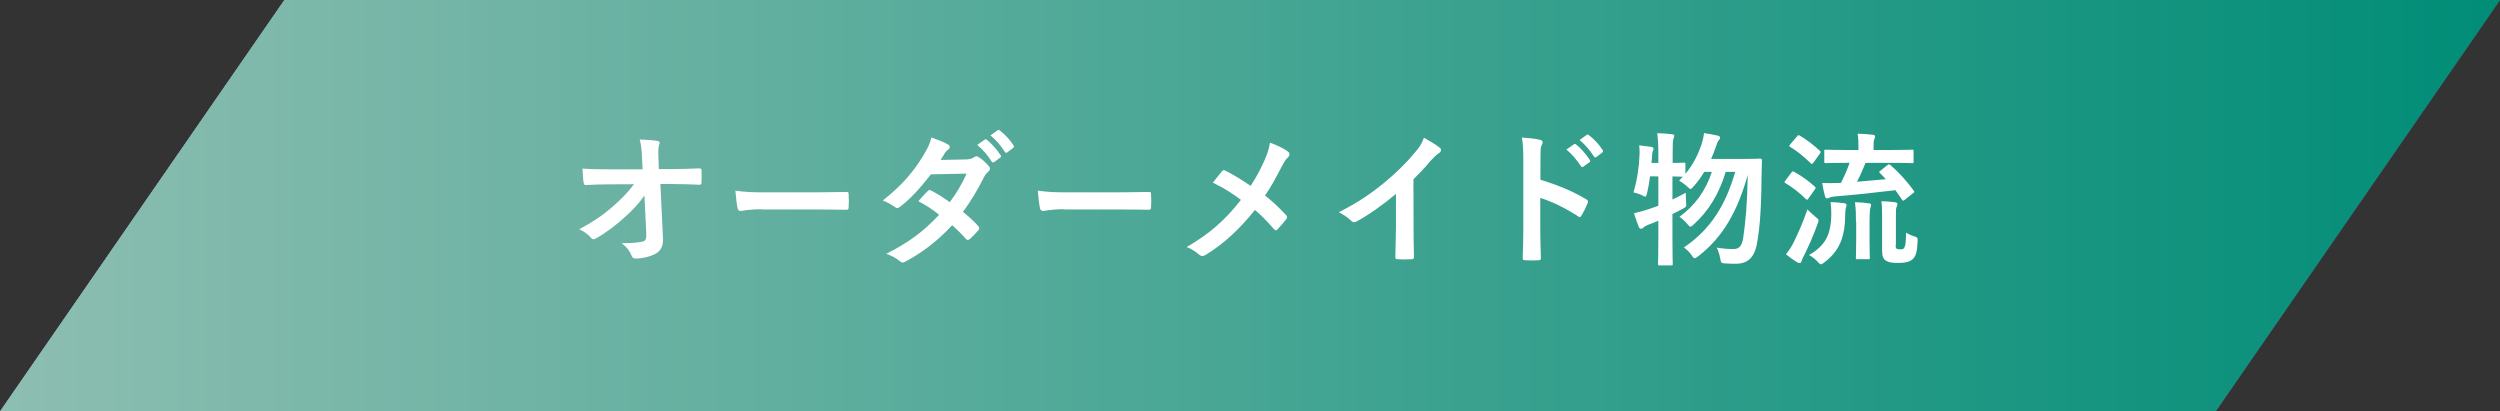 <?xml version="1.0" encoding="utf-8"?>
<!-- Generator: Adobe Illustrator 28.1.0, SVG Export Plug-In . SVG Version: 6.00 Build 0)  -->
<svg version="1.1" id="レイヤー_1" xmlns="http://www.w3.org/2000/svg" xmlns:xlink="http://www.w3.org/1999/xlink" x="0px"
	 y="0px" viewBox="0 0 243.04 40" style="enable-background:new 0 0 243.04 40;" xml:space="preserve">
<rect x="0" y="0" width="243.04" height="40" fill="#333333" stroke="none"/>
<style type="text/css">
	.st0{fill:url(#SVGID_1_);}
	.st1{fill:#FFFFFF;}
	.st2{fill:none;stroke:#FFFFFF;stroke-width:2;stroke-miterlimit:10;}
	.st3{fill:url(#SVGID_00000024706559584694801430000005268744620942266002_);}
	.st4{fill:url(#SVGID_00000168824295362980091780000017094423506857999004_);}
</style>
<g>
	<g>
		
			<linearGradient id="SVGID_1_" gradientUnits="userSpaceOnUse" x1="0" y1="19.89" x2="243.04" y2="19.89" gradientTransform="matrix(1 0 0 -1 0 39.89)">
			<stop  offset="0" style="stop-color:#EF856D"/>
			<stop  offset="1" style="stop-color:#D9341D"/>
		</linearGradient>
		<polygon class="st0" points="0,40 215.39,40 243.04,0 27.65,0 		"/>
		<g>
			<path class="st1" d="M60.08,16.04v1.4h0.2c1.16,0,1.54-0.03,1.62-0.03c0.13,0,0.15,0.01,0.15,0.15c1.25-0.55,1.81-1.27,1.9-2.68
				c-1.06,0-1.44,0.03-1.53,0.03c-0.14,0-0.15-0.01-0.15-0.15v-0.95c0-0.14,0.01-0.15,0.15-0.15c0.08,0,0.48,0.03,1.64,0.03h2.38
				c1.16,0,1.55-0.03,1.64-0.03c0.15,0,0.18,0.03,0.18,0.17c-0.03,0.27-0.04,0.53-0.04,0.78c-0.03,1.56-0.14,2.59-0.38,3.05
				c-0.17,0.35-0.45,0.6-0.87,0.71c-0.29,0.07-0.69,0.08-1.19,0.08c-0.45,0-0.45,0-0.52-0.46c-0.06-0.31-0.15-0.73-0.27-0.92
				c0.42,0.08,0.77,0.1,1.05,0.1c0.31,0,0.49-0.07,0.57-0.27c0.14-0.34,0.21-1.11,0.22-2.02h-1.51c-0.11,1.75-0.73,2.83-2.17,3.68
				c-0.15,0.07-0.25,0.11-0.32,0.11c-0.1,0-0.15-0.08-0.29-0.31c-0.15-0.24-0.32-0.43-0.5-0.6v0.83c0,0.14-0.01,0.15-0.15,0.15
				c-0.08,0-0.46-0.03-1.62-0.03h-0.1v1.48h0.6c0.63,0,0.88-0.03,0.95-0.03c0.14,0,0.15,0.01,0.15,0.15v1.04
				c0,0.13-0.01,0.14-0.15,0.14c-0.07,0-0.32-0.03-0.95-0.03h-0.6v2.07c0.84,0.36,1.86,0.52,3.52,0.52c1.81,0,3.46-0.1,5.31-0.32
				c-0.18,0.34-0.31,0.7-0.39,1.09c-0.08,0.45-0.08,0.45-0.53,0.48c-1.43,0.11-2.79,0.15-4.34,0.15c-1.96,0-3.18-0.24-4.17-0.81
				c-0.77-0.43-1.37-0.95-1.83-1.65c-0.15,0.78-0.39,1.55-0.71,2.27c-0.07,0.18-0.13,0.28-0.21,0.28c-0.07,0-0.14-0.07-0.27-0.2
				c-0.24-0.31-0.55-0.56-0.81-0.67c0.71-1.27,1.04-2.86,1.06-4.55c0-0.22,0-0.5-0.03-0.81c0.41,0.06,0.85,0.14,1.18,0.22
				c0.17,0.04,0.22,0.07,0.22,0.17c0,0.06-0.01,0.11-0.06,0.2c-0.04,0.07-0.08,0.32-0.1,0.56c-0.01,0.34-0.03,0.69-0.07,1.04
				c0.25,0.46,0.55,0.84,0.92,1.18v-3.96h-1.04c-1.15,0-1.54,0.03-1.64,0.03c-0.13,0-0.14-0.01-0.14-0.15v-1.02
				c0-0.15,0.01-0.17,0.14-0.17c0.1,0,0.49,0.03,1.64,0.03h0.88v-1.4h-0.52c-1.08,0-1.44,0.03-1.53,0.03
				c-0.14,0-0.15-0.01-0.15-0.15V14.9c0-0.15,0.01-0.17,0.15-0.17c0.08,0,0.45,0.03,1.53,0.03h0.52v-0.11c0-0.78-0.01-1.15-0.1-1.71
				c0.52,0.01,0.94,0.04,1.4,0.1c0.14,0.01,0.22,0.06,0.22,0.14s-0.03,0.14-0.07,0.25c-0.06,0.14-0.08,0.41-0.08,1.19v0.14h0.14
				c1.08,0,1.43-0.03,1.5-0.03c0.15,0,0.17,0.01,0.17,0.17v1.01c0,0.14-0.01,0.15-0.17,0.15c-0.07,0-0.42-0.03-1.5-0.03h-0.13V16.04
				z M66.26,19.01c1.08,0,1.44-0.03,1.54-0.03c0.14,0,0.15,0.01,0.15,0.15c0,0.08-0.03,0.42-0.03,1.21V22
				c0,0.78,0.03,1.12,0.03,1.21c0,0.14-0.01,0.15-0.15,0.15c-0.1,0-0.46-0.03-1.54-0.03h-2c-1.09,0-1.44,0.03-1.53,0.03
				c-0.14,0-0.15-0.01-0.15-0.15c0-0.1,0.03-0.42,0.03-1.21v-1.67c0-0.78-0.03-1.11-0.03-1.21c0-0.14,0.01-0.15,0.15-0.15
				c0.08,0,0.43,0.03,1.53,0.03h2V19.01z M66.62,20.2h-2.73v1.93h2.73V20.2z"/>
			<path class="st1" d="M71.1,21.79c0.03-0.31,0.06-0.53,0.04-0.87c0.45,0.06,0.81,0.11,1.06,0.17c0.17,0.04,0.24,0.11,0.24,0.17
				c0,0.08-0.01,0.13-0.07,0.21c-0.04,0.07-0.07,0.28-0.1,0.52c-0.08,0.78-0.24,1.76-0.49,2.56c-0.07,0.21-0.11,0.31-0.2,0.31
				c-0.07,0-0.17-0.04-0.31-0.14c-0.18-0.13-0.59-0.32-0.77-0.38C70.82,23.6,71.03,22.75,71.1,21.79z M81.06,16.23
				c0.15-0.07,0.18-0.07,0.28,0.04c0.73,0.76,1.36,1.64,1.9,2.55c0.06,0.13,0.04,0.18-0.11,0.27l-0.83,0.43
				c-0.08,0.04-0.14,0.07-0.18,0.07c-0.03,0-0.06-0.03-0.1-0.1c-0.13-0.25-0.25-0.49-0.39-0.73c-1.6,0.21-2.96,0.35-4.41,0.49
				c-0.31,0.03-0.55,0.08-0.63,0.13c-0.07,0.04-0.13,0.08-0.21,0.08c-0.07,0-0.11-0.06-0.15-0.18c-0.11-0.35-0.22-0.87-0.28-1.3
				c0.31,0.01,0.59,0.03,0.87,0.01c0.43-0.77,0.77-1.48,0.99-2.13h-0.04c-1.3,0-1.74,0.03-1.82,0.03c-0.14,0-0.15-0.01-0.15-0.14
				v-0.5c-0.04,0.03-0.06,0.04-0.1,0.06c-0.14,0.08-0.25,0.24-0.46,0.56c-0.71,1.13-1.48,2.2-2.14,3.04l1.47-0.08
				c-0.1-0.28-0.22-0.55-0.34-0.81c-0.06-0.13-0.03-0.17,0.14-0.24l0.62-0.25c0.15-0.06,0.18-0.04,0.25,0.1
				c0.41,0.85,0.67,1.61,0.91,2.48c0.04,0.14,0,0.21-0.17,0.27l-0.71,0.22c-0.2,0.06-0.22,0.06-0.25-0.11
				c-0.04-0.21-0.08-0.42-0.14-0.62l-0.74,0.08v3.85c0,1.29,0.03,1.77,0.03,1.83c0,0.14-0.01,0.15-0.15,0.15h-1.06
				c-0.14,0-0.15-0.01-0.15-0.15c0-0.08,0.03-0.55,0.03-1.83v-3.73l-1.15,0.08c-0.24,0.01-0.45,0.07-0.53,0.11s-0.13,0.06-0.21,0.06
				c-0.1,0-0.14-0.08-0.17-0.22c-0.07-0.36-0.13-0.74-0.17-1.19c0.38,0.04,0.67,0.06,1.01,0.06c0.29-0.38,0.59-0.77,0.88-1.18
				c-0.55-0.67-1.18-1.34-1.83-1.96c-0.06-0.06-0.08-0.08-0.08-0.13s0.04-0.1,0.1-0.18l0.48-0.69c0.06-0.08,0.1-0.13,0.14-0.13
				s0.07,0.03,0.13,0.08c0.11,0.11,0.21,0.22,0.32,0.32c0.28-0.45,0.5-0.87,0.76-1.39c0.18-0.38,0.27-0.6,0.34-0.87
				c0.38,0.15,0.87,0.35,1.2,0.55c0.13,0.08,0.18,0.14,0.18,0.22c0,0.07-0.06,0.13-0.13,0.18c-0.11,0.08-0.17,0.15-0.27,0.32
				c-0.43,0.76-0.8,1.29-1.23,1.86c0.22,0.24,0.43,0.46,0.63,0.7c0.31-0.48,0.6-0.97,0.88-1.46c0.17-0.31,0.31-0.64,0.42-0.95
				c0.42,0.18,0.85,0.41,1.18,0.6l0.11,0.08v-0.21c0-0.14,0.01-0.15,0.15-0.15c0.08,0,0.52,0.03,1.82,0.03h0.83V14.3
				c0-0.49-0.01-0.84-0.1-1.34c0.52,0.01,0.98,0.04,1.48,0.1c0.14,0.01,0.22,0.07,0.22,0.14c0,0.13-0.04,0.2-0.08,0.29
				c-0.08,0.17-0.07,0.34-0.07,0.81v0.34h1.27c1.3,0,1.75-0.03,1.83-0.03c0.13,0,0.14,0.01,0.14,0.15v0.99
				c0,0.13-0.01,0.14-0.14,0.14c-0.08,0-0.53-0.03-1.83-0.03h-2.02c-0.28,0.7-0.64,1.44-0.99,2.05c0.95-0.07,1.75-0.14,2.61-0.25
				c-0.21-0.29-0.43-0.56-0.66-0.83c-0.1-0.13-0.08-0.18,0.07-0.25L81.06,16.23z M75.3,20.87c0.17-0.04,0.18-0.04,0.24,0.1
				c0.24,0.57,0.48,1.4,0.59,2.02c0.03,0.14,0.03,0.2-0.17,0.27l-0.71,0.24c-0.21,0.07-0.22,0.04-0.25-0.11
				c-0.08-0.7-0.29-1.58-0.48-2.1c-0.04-0.14-0.03-0.18,0.14-0.22L75.3,20.87z M77.21,20.9c0-0.36,0-0.73-0.06-1.16
				c0.43,0.01,0.87,0.04,1.27,0.08c0.2,0.01,0.31,0.08,0.31,0.18c0,0.08-0.04,0.17-0.07,0.27c-0.04,0.13-0.07,0.42-0.07,0.76
				c-0.01,2.33-0.69,3.5-2.47,4.54c-0.17,0.08-0.27,0.14-0.35,0.14c-0.11,0-0.2-0.07-0.34-0.25c-0.25-0.31-0.49-0.5-0.77-0.69
				C76.72,23.81,77.21,23.1,77.21,20.9z M81.06,23.88c0,0.18,0.04,0.28,0.11,0.31c0.08,0.06,0.24,0.08,0.43,0.08
				c0.24,0,0.41-0.08,0.48-0.2c0.1-0.14,0.15-0.52,0.18-1.47c0.17,0.13,0.56,0.28,0.87,0.36c0.32,0.08,0.35,0.13,0.34,0.49
				c-0.06,1.04-0.22,1.44-0.48,1.71c-0.25,0.27-0.71,0.39-1.68,0.39c-0.64,0-0.97-0.06-1.25-0.21c-0.24-0.14-0.39-0.42-0.39-0.94
				v-3.35c0-0.64-0.01-1.04-0.08-1.43c0.43,0.03,0.91,0.06,1.34,0.1c0.17,0.01,0.28,0.07,0.28,0.17c0,0.11-0.04,0.15-0.08,0.28
				c-0.06,0.15-0.07,0.28-0.07,1.08C81.06,21.25,81.06,23.88,81.06,23.88z"/>
			<path class="st1" d="M88.92,17.55c-0.81,0.63-1.68,1.18-2.59,1.65c-0.17,0.08-0.25,0.14-0.32,0.14c-0.1,0-0.15-0.1-0.27-0.35
				c-0.18-0.38-0.41-0.69-0.66-0.94c2.58-1.16,4.24-2.62,5.39-4.29c0.25-0.36,0.41-0.63,0.55-0.99c0.55,0.08,1.06,0.17,1.47,0.27
				c0.17,0.06,0.25,0.1,0.25,0.22c0,0.07-0.03,0.14-0.14,0.21c-0.04,0.03-0.08,0.06-0.11,0.1c1.67,2.13,3.61,3.43,5.98,4.27
				c-0.24,0.29-0.45,0.67-0.59,1.06c-0.08,0.27-0.14,0.36-0.25,0.36c-0.07,0-0.18-0.04-0.34-0.13c-0.99-0.45-1.9-0.97-2.73-1.57
				v0.98c0,0.14-0.01,0.15-0.15,0.15c-0.08,0-0.46-0.03-1.58-0.03h-2.17c-1.12,0-1.48,0.03-1.58,0.03c-0.14,0-0.15-0.01-0.15-0.15
				v-0.99H88.92z M87.59,25.72c-0.14,0-0.15-0.01-0.15-0.15c0-0.08,0.03-0.46,0.03-2.49v-1.2c0-1.21-0.03-1.61-0.03-1.7
				c0-0.14,0.01-0.15,0.15-0.15c0.08,0,0.57,0.03,1.92,0.03h4.48c1.34,0,1.83-0.03,1.92-0.03c0.15,0,0.17,0.01,0.17,0.15
				c0,0.08-0.03,0.49-0.03,1.48v1.37c0,2.02,0.03,2.4,0.03,2.47c0,0.14-0.01,0.15-0.17,0.15h-1.19c-0.14,0-0.15-0.01-0.15-0.15
				v-0.46h-5.62v0.53c0,0.14-0.01,0.15-0.17,0.15H87.59z M88.95,23.75h5.62v-2.44h-5.62V23.75z M92.83,17.38
				c0.83,0,1.25-0.01,1.44-0.01c-1.01-0.77-1.86-1.67-2.58-2.66c-0.73,1.01-1.6,1.88-2.55,2.65c0.17,0.01,0.56,0.03,1.51,0.03h2.18
				V17.38z"/>
			<path class="st1" d="M109.52,15.8c0.81,0,0.98-0.04,1.16-0.13c0.07-0.04,0.14-0.07,0.2-0.07c0.08,0,0.17,0.04,0.24,0.11
				c0.38,0.34,0.7,0.69,1.01,1.12c0.07,0.11,0.11,0.21,0.11,0.31c0,0.11-0.06,0.21-0.18,0.29c-0.29,0.21-0.49,0.34-0.67,0.53
				c-1.2,1.33-2.51,2.63-3.77,3.75c0.45,0.45,0.83,0.88,1.23,1.4c0.07,0.08,0.1,0.14,0.1,0.21s-0.04,0.14-0.13,0.22
				c-0.28,0.28-0.59,0.57-0.91,0.83c-0.07,0.04-0.13,0.07-0.18,0.07c-0.06,0-0.11-0.04-0.17-0.13c-1.36-1.75-2.77-3.12-4.5-4.36
				c0.28-0.27,0.76-0.71,1.01-0.94c0.06-0.04,0.11-0.07,0.15-0.07c0.06,0,0.11,0.04,0.2,0.1c0.73,0.53,1.4,1.02,1.99,1.57
				c1.18-1.02,2.2-2.1,3.24-3.31l-5.9,0.03c-0.81,0-1.85,0.03-2.6,0.1c-0.18,0-0.22-0.08-0.25-0.25c-0.08-0.49-0.14-0.98-0.17-1.5
				c0.95,0.1,2.09,0.1,3.05,0.1h5.74V15.8z"/>
			<path class="st1" d="M121.94,22.8c0,1.25,0.04,2.17,0.04,2.52c0,0.13-0.1,0.18-0.27,0.18c-0.38,0.03-0.83,0.03-1.2,0
				c-0.17,0-0.27-0.06-0.27-0.2c0-0.39,0.07-1.33,0.07-2.49V21c-1.25,0.91-2.3,1.57-3.85,2.34c-0.08,0.04-0.17,0.07-0.24,0.07
				c-0.08,0-0.18-0.04-0.28-0.15c-0.34-0.35-0.63-0.64-1.12-0.85c1.93-0.88,3.24-1.62,4.51-2.52c1.16-0.83,1.99-1.53,2.72-2.27
				l-3.24,0.07c-0.76,0.03-1.27,0.06-1.85,0.1c-0.15,0-0.21-0.08-0.24-0.27c-0.07-0.32-0.11-0.84-0.15-1.37
				c0.6,0.07,1.19,0.13,1.95,0.11l4.06-0.04c0.52,0,0.78-0.06,0.99-0.15c0.08-0.04,0.15-0.06,0.21-0.06c0.08,0,0.15,0.03,0.24,0.11
				c0.22,0.18,0.55,0.62,0.7,0.83c0.06,0.08,0.08,0.17,0.08,0.24c0,0.11-0.07,0.2-0.21,0.25c-0.15,0.07-0.29,0.17-0.45,0.32
				c-0.71,0.73-1.46,1.43-2.21,2.07L121.94,22.8L121.94,22.8z M119.67,13.23c0.08-0.13,0.15-0.17,0.29-0.13
				c1.01,0.29,2.3,0.87,2.97,1.22c0.1,0.06,0.15,0.1,0.15,0.15c0,0.04-0.01,0.08-0.06,0.14c-0.15,0.31-0.34,0.66-0.57,1.04
				c-0.06,0.1-0.11,0.14-0.18,0.14c-0.04,0-0.1-0.01-0.15-0.06c-0.7-0.43-1.92-1.02-3.12-1.39
				C119.28,13.91,119.53,13.44,119.67,13.23z M123.45,19.57c0.1-0.13,0.14-0.11,0.28-0.06c0.97,0.39,2.07,0.99,3.05,1.71
				c0.08,0.06,0.13,0.1,0.13,0.17c0,0.04-0.01,0.1-0.06,0.17c-0.22,0.36-0.41,0.67-0.69,1.01c-0.06,0.07-0.11,0.11-0.17,0.11
				s-0.11-0.04-0.2-0.1c-0.88-0.71-1.78-1.26-3.15-1.93C122.96,20.2,123.27,19.78,123.45,19.57z"/>
			<path class="st1" d="M130.95,17.52c0.07-0.1,0.14-0.17,0.27-0.14c1.05,0.35,1.89,0.8,2.69,1.37c0.1,0.07,0.15,0.13,0.15,0.21
				c0,0.04-0.03,0.1-0.06,0.15c-0.15,0.38-0.39,0.74-0.62,1.06c-0.07,0.08-0.13,0.14-0.18,0.14s-0.1-0.03-0.17-0.08
				c-0.9-0.66-1.81-1.12-2.83-1.53C130.56,18.15,130.78,17.74,130.95,17.52z M133.22,22.72c1.33-0.7,2.48-1.36,3.84-2.42
				c1.12-0.85,2.62-2.2,4.03-3.91c0.08,0.62,0.2,0.97,0.41,1.57c0.04,0.1,0.07,0.18,0.07,0.27c0,0.11-0.04,0.21-0.15,0.32
				c-1.3,1.4-2.19,2.17-3.56,3.24c-1.22,0.92-2.52,1.72-4.19,2.63c-0.34,0.18-0.67,0.34-0.81,0.48c-0.08,0.08-0.15,0.11-0.22,0.11
				c-0.1,0-0.2-0.06-0.28-0.17c-0.29-0.29-0.67-0.84-1.04-1.43C131.9,23.29,132.39,23.14,133.22,22.72z M132.64,14.3
				c0.1-0.17,0.18-0.2,0.35-0.11c0.9,0.36,1.86,0.88,2.63,1.55c0.08,0.06,0.11,0.13,0.11,0.18s-0.01,0.11-0.06,0.18
				c-0.2,0.35-0.48,0.8-0.71,1.05c-0.04,0.07-0.1,0.08-0.14,0.08c-0.07,0-0.14-0.04-0.21-0.1c-0.73-0.6-1.82-1.32-2.72-1.72
				C132.14,15.06,132.41,14.66,132.64,14.3z M139.06,13.87c0.07-0.06,0.13-0.04,0.21,0.03c0.43,0.34,0.94,0.9,1.33,1.5
				c0.06,0.08,0.06,0.15-0.04,0.22l-0.59,0.43c-0.1,0.07-0.17,0.06-0.24-0.04c-0.42-0.64-0.87-1.18-1.42-1.62L139.06,13.87z
				 M140.31,12.95c0.08-0.06,0.13-0.04,0.21,0.03c0.52,0.39,1.02,0.95,1.33,1.44c0.06,0.08,0.07,0.17-0.04,0.25l-0.56,0.43
				c-0.11,0.08-0.18,0.04-0.24-0.04c-0.38-0.6-0.83-1.13-1.4-1.61L140.31,12.95z"/>
			<path class="st1" d="M152.33,15.59c0.31-0.73,0.42-1.06,0.53-1.72c0.7,0.25,1.43,0.6,1.76,0.88c0.1,0.07,0.14,0.15,0.14,0.24
				c0,0.11-0.06,0.22-0.15,0.31c-0.2,0.17-0.31,0.35-0.63,0.94c-0.53,1.02-1.05,1.98-1.6,2.77c0.78,0.62,1.16,0.97,2.06,1.91
				c0.06,0.07,0.08,0.13,0.08,0.2c0,0.06-0.03,0.11-0.07,0.18c-0.28,0.36-0.56,0.67-0.85,0.99c-0.06,0.07-0.11,0.1-0.17,0.1
				c-0.07,0-0.13-0.04-0.2-0.13c-0.66-0.78-1.22-1.33-1.83-1.85c-1.6,2-3.17,3.38-4.79,4.37c-0.11,0.07-0.22,0.11-0.32,0.11
				s-0.18-0.03-0.27-0.1c-0.41-0.34-0.85-0.64-1.26-0.77c2.19-1.27,3.71-2.58,5.28-4.59c-0.88-0.66-1.58-1.11-2.73-1.67
				c0.41-0.52,0.74-0.95,0.92-1.15c0.04-0.04,0.08-0.07,0.14-0.07s0.11,0.03,0.17,0.06c0.73,0.36,1.61,0.9,2.44,1.47
				C151.59,17.14,151.91,16.51,152.33,15.59z"/>
			<path class="st1" d="M161.08,14.85c0.06-0.07,0.13-0.11,0.2-0.11c0.06,0,0.11,0.03,0.18,0.07c0.71,0.38,1.88,1.23,2.68,1.99
				c0.08,0.08,0.13,0.14,0.13,0.2c0,0.06-0.03,0.11-0.08,0.18c-0.21,0.28-0.67,0.84-0.87,1.05c-0.07,0.07-0.11,0.11-0.17,0.11
				s-0.11-0.04-0.18-0.11c-0.84-0.87-1.85-1.67-2.86-2.28C160.41,15.56,160.81,15.13,161.08,14.85z M162.3,22.23
				c1.71-0.88,2.62-1.47,4.03-2.6c1.71-1.39,2.65-2.28,3.84-3.81c0.08,0.7,0.21,1.18,0.39,1.64c0.04,0.1,0.07,0.18,0.07,0.27
				c0,0.13-0.07,0.24-0.22,0.42c-0.74,0.87-1.95,1.99-3.22,2.97c-1.16,0.91-2.34,1.7-4.23,2.75c-0.63,0.38-0.81,0.52-0.94,0.64
				c-0.08,0.08-0.17,0.14-0.25,0.14c-0.07,0-0.15-0.06-0.24-0.15c-0.35-0.39-0.78-0.97-1.12-1.55
				C161.12,22.73,161.55,22.61,162.3,22.23z"/>
			<path class="st1" d="M179.46,17.47c1.71,0.53,3.07,1.08,4.45,1.9c0.15,0.08,0.22,0.18,0.15,0.36c-0.18,0.46-0.41,0.9-0.6,1.22
				c-0.06,0.1-0.11,0.15-0.18,0.15c-0.04,0-0.1-0.01-0.15-0.07c-1.29-0.83-2.55-1.44-3.68-1.79v3.1c0,0.91,0.03,1.74,0.06,2.75
				c0.01,0.17-0.06,0.21-0.25,0.21c-0.41,0.03-0.84,0.03-1.25,0c-0.2,0-0.27-0.04-0.27-0.21c0.04-1.04,0.06-1.86,0.06-2.76v-6.89
				c0-1.05-0.04-1.51-0.14-2.07c0.64,0.04,1.34,0.11,1.75,0.22c0.2,0.04,0.27,0.13,0.27,0.24c0,0.08-0.04,0.2-0.11,0.32
				c-0.1,0.18-0.1,0.53-0.1,1.32L179.46,17.47L179.46,17.47z"/>
		</g>
	</g>
	<polyline class="st2" points="213.75,17.18 208.75,22.18 203.75,17.18 	"/>
</g>
<g>
	<g>
		
			<linearGradient id="SVGID_00000011723620877810609210000005335757868053172102_" gradientUnits="userSpaceOnUse" x1="0" y1="19.89" x2="243.04" y2="19.89" gradientTransform="matrix(1 0 0 -1 0 39.89)">
			<stop  offset="0" style="stop-color:#4CACE2"/>
			<stop  offset="1" style="stop-color:#005FA8"/>
		</linearGradient>
		<polygon style="fill:url(#SVGID_00000011723620877810609210000005335757868053172102_);" points="0,40 215.39,40 243.04,0 
			27.65,0 		"/>
		<g>
			<g>
				<path class="st1" d="M66.48,22.86c0.31,0.57,0.64,0.85,1.23,1.09c0.5,0.18,1.62,0.28,2.84,0.28c1.82,0,3.73-0.07,5.81-0.25
					c-0.2,0.27-0.32,0.57-0.36,0.9c-0.08,0.45-0.08,0.46-0.53,0.49c-1.75,0.08-3.29,0.13-4.75,0.13c-1.6,0-2.76-0.14-3.43-0.42
					c-0.64-0.27-1.04-0.62-1.44-1.22c-0.41,0.39-0.85,0.76-1.36,1.16c-0.15,0.11-0.27,0.22-0.32,0.29c-0.07,0.08-0.14,0.14-0.2,0.14
					c-0.1,0-0.15-0.1-0.21-0.2c-0.2-0.38-0.35-0.74-0.55-1.25c0.35-0.17,0.55-0.27,0.84-0.45c0.39-0.24,0.73-0.53,1.06-0.85v-3.15
					h-0.6c-0.73,0-0.92,0.03-0.99,0.03c-0.15,0-0.17-0.01-0.17-0.17v-1.06c0-0.14,0.01-0.15,0.17-0.15c0.07,0,0.27,0.03,0.99,0.03
					h0.81c0.73,0,0.95-0.03,1.02-0.03c0.14,0,0.15,0.01,0.15,0.15c0,0.08-0.03,0.49-0.03,1.37v3.14H66.48z M64.51,13.42
					c0.08-0.07,0.14-0.1,0.18-0.1s0.07,0.03,0.13,0.08c0.64,0.6,1.25,1.29,1.77,2.07c0.07,0.11,0.07,0.15-0.08,0.28l-0.78,0.63
					c-0.08,0.07-0.13,0.1-0.17,0.1s-0.07-0.04-0.13-0.11c-0.5-0.84-1.11-1.58-1.72-2.19c-0.1-0.1-0.08-0.13,0.07-0.24L64.51,13.42z
					 M69.06,22.82c-1.36,0-1.84,0.03-1.92,0.03c-0.14,0-0.15-0.01-0.15-0.15v-0.8c0-0.14,0.01-0.15,0.15-0.15
					c0.08,0,0.56,0.03,1.92,0.03h1.55v-0.62h-0.95c-1.27,0-1.72,0.03-1.82,0.03c-0.13,0-0.14-0.01-0.14-0.15
					c0-0.08,0.01-0.41,0.01-1.16v-1.41c0-0.77-0.01-1.08-0.01-1.16c0-0.14,0.01-0.15,0.14-0.15c0.1,0,0.55,0.03,1.82,0.03h0.95
					v-0.63H69.5c-0.84,0-1.26,0.03-1.34,0.03c-0.14,0-0.15-0.01-0.15-0.15v-0.38H67c-0.14,0-0.15-0.01-0.15-0.14
					c0-0.08,0.03-0.25,0.03-1.29v-0.35c0-0.36-0.03-0.56-0.03-0.64c0-0.15,0.01-0.17,0.15-0.17c0.1,0,0.59,0.03,1.95,0.03h4.72
					c1.37,0,1.86-0.03,1.95-0.03c0.14,0,0.15,0.01,0.15,0.17c0,0.08-0.03,0.28-0.03,0.56v0.43c0,1.04,0.03,1.2,0.03,1.29
					c0,0.13-0.01,0.14-0.15,0.14h-1.05v0.38c0,0.14-0.01,0.15-0.15,0.15c-0.08,0-0.5-0.03-1.34-0.03h-1.19v0.63h1.02
					c1.27,0,1.72-0.03,1.81-0.03c0.14,0,0.15,0.01,0.15,0.15c0,0.07-0.03,0.39-0.03,1.16v1.41c0,0.76,0.03,1.08,0.03,1.16
					c0,0.14-0.01,0.15-0.15,0.15c-0.08,0-0.53-0.03-1.81-0.03h-1.02v0.62h1.74c1.37,0,1.85-0.03,1.93-0.03
					c0.14,0,0.15,0.01,0.15,0.15v0.8c0,0.14-0.01,0.15-0.15,0.15c-0.08,0-0.56-0.03-1.93-0.03h-1.74c0,0.62,0.03,0.9,0.03,0.98
					c0,0.13-0.03,0.15-0.15,0.15h-1.01c-0.13,0-0.15-0.03-0.15-0.15c0-0.08,0.01-0.36,0.03-0.98H69.06z M68.16,14.57v0.97
					c0.08,0,0.5,0.03,1.34,0.03h1.09c-0.01-0.25-0.04-0.5-0.08-0.73c0.52,0.01,0.8,0.03,1.3,0.08c0.13,0.01,0.21,0.04,0.21,0.13
					c0,0.07-0.03,0.14-0.07,0.24c-0.04,0.07-0.07,0.14-0.08,0.28h1.19c0.84,0,1.26-0.03,1.34-0.03v-0.97H68.16z M70.61,18.73v-0.7
					h-1.67v0.7H70.61z M70.61,20.27v-0.71h-1.67v0.71H70.61z M71.87,18.03v0.7h1.71v-0.7H71.87z M73.58,19.55h-1.71v0.71h1.71V19.55
					z"/>
				<path class="st1" d="M81.24,14.41c0.15,0.08,0.21,0.17,0.21,0.28c0,0.1-0.04,0.2-0.1,0.31c-0.1,0.17-0.15,0.36-0.25,0.77
					c-0.46,2.12-0.7,4.08-0.7,5.1c0,0.56,0,1.2,0.04,1.79c0.28-0.64,0.57-1.25,0.87-1.95c0.2,0.45,0.31,0.64,0.49,0.88
					c0.06,0.07,0.08,0.13,0.08,0.2c0,0.07-0.03,0.14-0.08,0.22c-0.49,1.11-0.66,1.72-0.71,2.13c-0.06,0.39-0.03,0.6-0.01,0.74
					c0.01,0.1-0.04,0.14-0.17,0.18c-0.27,0.1-0.67,0.18-1.05,0.24c-0.15,0.04-0.21,0.03-0.28-0.17c-0.39-0.99-0.6-2.65-0.6-4.26
					c0-1.34,0.11-2.48,0.57-5.32c0.07-0.49,0.15-1.09,0.1-1.65C80.2,14.05,80.96,14.27,81.24,14.41z M86.05,18.15
					c-0.95,0.03-1.93,0.06-2.89-0.01c-0.18,0-0.24-0.04-0.25-0.18c-0.06-0.34-0.1-0.84-0.1-1.27c1.05,0.1,2.14,0.11,3.19,0.04
					c0-0.5-0.01-0.95-0.01-1.47c-0.01-0.5-0.06-0.87-0.18-1.37c0.81,0.07,1.23,0.13,1.69,0.27c0.15,0.04,0.25,0.11,0.25,0.24
					c0,0.07-0.03,0.11-0.08,0.24s-0.1,0.31-0.11,0.49c-0.03,0.48-0.03,0.84-0.03,1.48c0.66-0.06,1.39-0.15,1.99-0.25
					c0.17-0.04,0.2,0.01,0.22,0.17c0.06,0.25,0.08,0.7,0.08,0.99c0,0.13-0.06,0.2-0.15,0.21c-0.5,0.13-1.43,0.24-2.16,0.29
					c0,1.57,0.03,2.55,0.1,3.75c0.83,0.34,1.54,0.73,2.33,1.34c0.13,0.08,0.14,0.13,0.07,0.28c-0.18,0.36-0.41,0.76-0.64,1.08
					c-0.04,0.06-0.08,0.08-0.13,0.08s-0.08-0.03-0.13-0.07c-0.43-0.41-0.9-0.76-1.51-1.12c-0.11,1.18-0.91,1.82-2.56,1.82
					c-1.61,0-2.51-0.76-2.51-1.96c0-1.15,1.04-1.98,2.45-1.98c0.36,0,0.78,0.04,1.12,0.11C86.08,20.28,86.07,19.26,86.05,18.15z
					 M84.86,22.51c-0.59,0-0.99,0.24-0.99,0.67s0.31,0.7,1.13,0.7c0.7,0,1.15-0.41,1.15-0.91c0-0.1,0-0.17-0.01-0.28
					C85.69,22.55,85.35,22.51,84.86,22.51z M88.63,13.32c0.07-0.03,0.13-0.03,0.2,0.06c0.38,0.41,0.78,1.04,1.08,1.69
					c0.04,0.1,0.03,0.15-0.08,0.21l-0.57,0.29c-0.11,0.06-0.18,0.03-0.24-0.08c-0.31-0.7-0.66-1.29-1.13-1.82L88.63,13.32z
					 M89.95,12.72c0.08-0.04,0.13-0.03,0.2,0.06c0.45,0.48,0.85,1.11,1.08,1.64c0.04,0.08,0.04,0.18-0.08,0.24l-0.56,0.28
					c-0.13,0.06-0.18,0.01-0.22-0.07c-0.28-0.66-0.64-1.26-1.13-1.82L89.95,12.72z"/>
				<path class="st1" d="M99.76,15.38c0.13-0.04,0.18-0.04,0.21,0.11c0.07,0.35,0.11,0.77,0.13,1.13c0,0.13-0.06,0.15-0.17,0.17
					c-0.76,0.15-1.44,0.25-2.31,0.38c-0.9,2.37-1.72,4.3-2.73,6.01c-0.06,0.1-0.1,0.14-0.15,0.14c-0.04,0-0.1-0.03-0.17-0.07
					c-0.32-0.2-0.73-0.49-0.97-0.71c-0.07-0.06-0.1-0.1-0.1-0.15c0-0.04,0.01-0.1,0.07-0.17c1.05-1.74,1.79-3.21,2.42-4.89
					c-0.53,0.03-0.97,0.03-1.4,0.03c-0.31,0-0.42,0-0.77-0.01c-0.14,0-0.17-0.04-0.2-0.22c-0.07-0.27-0.11-0.73-0.14-1.19
					c0.57,0.04,0.9,0.06,1.3,0.06c0.55,0,0.97-0.01,1.61-0.07c0.17-0.59,0.27-1.06,0.36-1.57c0.08-0.49,0.08-0.7,0.08-1.13
					c0.6,0.08,1.21,0.17,1.64,0.29c0.14,0.03,0.22,0.11,0.22,0.21c0,0.11-0.04,0.18-0.13,0.27c-0.08,0.11-0.14,0.24-0.22,0.52
					c-0.1,0.34-0.21,0.77-0.34,1.19C98.57,15.63,99.21,15.5,99.76,15.38z M100.15,19.13c-0.01-0.38-0.03-0.6-0.11-0.99
					c0.69,0.07,1.05,0.13,1.53,0.27c0.13,0.03,0.2,0.1,0.2,0.22c0,0.03-0.03,0.13-0.08,0.29c-0.06,0.17-0.07,0.34-0.06,0.57
					c0,0.83,0.04,1.43,0.15,2.38c1.01,0.41,1.7,0.71,2.52,1.3c0.14,0.1,0.15,0.15,0.08,0.29c-0.21,0.43-0.41,0.78-0.64,1.13
					c-0.04,0.07-0.08,0.1-0.13,0.1c-0.04,0-0.08-0.03-0.14-0.08c-0.62-0.53-1.13-0.84-1.71-1.18c0,1.4-1.01,2.05-2.61,2.05
					c-1.54,0-2.58-0.78-2.58-1.99c0-1.22,1.01-2.04,2.59-2.04c0.27,0,0.66,0.01,1.11,0.08C100.19,20.64,100.17,19.79,100.15,19.13z
					 M99.16,22.66c-0.7,0-1.25,0.28-1.25,0.81c0,0.45,0.39,0.67,1.19,0.67c0.76,0,1.22-0.41,1.22-0.99c0-0.13,0-0.2-0.01-0.28
					C99.97,22.76,99.59,22.66,99.16,22.66z M101.76,15.92c0.08-0.14,0.15-0.15,0.29-0.1c0.83,0.22,1.93,0.78,2.75,1.32
					c0.08,0.06,0.13,0.1,0.13,0.15c0,0.04-0.01,0.1-0.06,0.17c-0.14,0.31-0.39,0.74-0.59,1.04c-0.04,0.07-0.08,0.1-0.13,0.1
					s-0.07-0.01-0.13-0.06c-0.83-0.56-1.83-1.18-2.9-1.53C101.37,16.6,101.58,16.18,101.76,15.92z"/>
				<path class="st1" d="M110.19,15.39c0.13,0.06,0.22,0.15,0.22,0.25c0,0.08-0.04,0.22-0.11,0.39c-0.06,0.17-0.13,0.77-0.13,1.37
					c0,0.9,0.03,1.9,0.25,3.19c0.2,1.11,0.56,2.06,1.15,2.06c0.45,0,0.8-0.49,1.34-1.95c0.31,0.49,0.62,0.81,0.9,1.08
					c0.17,0.15,0.17,0.32,0.1,0.52c-0.53,1.43-1.4,2.19-2.38,2.19c-1.09,0-2.24-1.29-2.62-3.66c-0.22-1.33-0.34-2.79-0.34-4.08
					c0-0.77-0.03-1.19-0.17-1.83C109.08,15.01,109.77,15.18,110.19,15.39z M116.69,16.27c0.06-0.03,0.11-0.06,0.15-0.06
					c0.06,0,0.1,0.03,0.15,0.08c1.27,1.11,2.4,3.04,2.75,4.79c0.04,0.18-0.04,0.24-0.15,0.31c-0.36,0.24-0.71,0.43-1.09,0.56
					c-0.17,0.06-0.27,0.01-0.29-0.15c-0.48-2-1.19-3.46-2.62-4.89C116.11,16.58,116.46,16.39,116.69,16.27z"/>
				<path class="st1" d="M123.66,17.14c-0.07,0.57-0.17,1.15-0.29,1.64c-0.07,0.24-0.1,0.34-0.18,0.34c-0.06,0-0.15-0.06-0.31-0.14
					c-0.22-0.11-0.59-0.22-0.83-0.28c0.39-1.3,0.55-2.58,0.59-3.67c0.01-0.27,0.01-0.55-0.03-0.9c0.38,0.04,0.84,0.1,1.18,0.15
					c0.15,0.03,0.21,0.08,0.21,0.17s-0.01,0.13-0.06,0.22c-0.06,0.11-0.07,0.25-0.08,0.48s-0.03,0.45-0.06,0.69h0.67v-0.77
					c0-0.99-0.03-1.41-0.11-2.12c0.52,0.01,0.97,0.04,1.44,0.1c0.14,0.01,0.22,0.07,0.22,0.14c0,0.11-0.04,0.18-0.08,0.29
					c-0.07,0.17-0.08,0.52-0.08,1.56v0.8c0.74,0,1.02-0.03,1.09-0.03c0.14,0,0.15,0.01,0.15,0.14v0.95
					c0.74-0.88,1.21-1.81,1.56-2.84c0.11-0.36,0.2-0.7,0.25-1.12c0.38,0.06,0.91,0.14,1.32,0.24c0.15,0.04,0.24,0.1,0.24,0.2
					s-0.04,0.17-0.14,0.28s-0.17,0.29-0.28,0.64c-0.13,0.38-0.28,0.76-0.45,1.15h3.26c1.06,0,1.4-0.03,1.48-0.03
					c0.15,0,0.2,0.04,0.2,0.18c-0.01,0.38-0.03,0.76-0.03,1.09c-0.03,3.35-0.14,5.13-0.41,6.74c-0.22,1.5-0.84,2.21-2.09,2.21
					c-0.25,0-0.64,0-1.01-0.03c-0.43-0.03-0.43-0.03-0.52-0.49c-0.08-0.45-0.2-0.78-0.34-1.05c0.64,0.11,1.13,0.14,1.64,0.14
					c0.63,0,0.84-0.42,0.95-1.16c0.21-1.51,0.38-3.07,0.43-6.05c-0.99,3.53-2.38,6.02-4.8,7.9c-0.17,0.13-0.27,0.2-0.35,0.2
					c-0.1,0-0.17-0.08-0.29-0.27c-0.24-0.35-0.52-0.6-0.77-0.77c2.65-1.79,4.08-4.19,4.99-7.35h-0.92c-0.66,2.17-1.68,3.81-3.1,5.1
					c-0.15,0.15-0.25,0.22-0.34,0.22c-0.08,0-0.15-0.07-0.28-0.24c-0.24-0.29-0.53-0.55-0.78-0.71c1.47-1.08,2.54-2.49,3.15-4.37
					h-0.74c-0.29,0.49-0.64,0.97-1.04,1.42c-0.15,0.17-0.22,0.24-0.29,0.24c-0.08,0-0.15-0.07-0.31-0.22
					c-0.27-0.25-0.56-0.45-0.8-0.59l0.36-0.38c-0.14,0-0.45-0.01-1.01-0.03v2.25c0.41-0.2,0.84-0.41,1.3-0.66
					c0,0.25,0,0.63,0.03,0.94c0.03,0.42,0.03,0.43-0.35,0.63c-0.34,0.18-0.66,0.35-0.98,0.5v2.37c0,1.6,0.03,2.4,0.03,2.47
					c0,0.14-0.01,0.15-0.15,0.15h-1.13c-0.14,0-0.15-0.01-0.15-0.15c0-0.08,0.03-0.87,0.03-2.45v-1.74
					c-0.32,0.14-0.66,0.27-0.98,0.39c-0.21,0.1-0.38,0.18-0.45,0.25c-0.08,0.08-0.15,0.14-0.24,0.14c-0.1,0-0.17-0.04-0.22-0.15
					c-0.17-0.41-0.34-0.92-0.48-1.36c0.46-0.1,0.85-0.21,1.32-0.36c0.35-0.11,0.7-0.24,1.05-0.36v-2.86L123.66,17.14L123.66,17.14z"
					/>
				<path class="st1" d="M137.4,16.78c0.11-0.14,0.15-0.14,0.28-0.07c0.69,0.38,1.36,0.85,2,1.43c0.06,0.06,0.08,0.08,0.08,0.11
					c0,0.04-0.03,0.08-0.08,0.17l-0.64,0.9c-0.04,0.07-0.07,0.1-0.11,0.1c-0.03,0-0.07-0.03-0.13-0.08
					c-0.59-0.59-1.27-1.11-1.96-1.53c-0.07-0.04-0.11-0.07-0.11-0.1c0-0.04,0.04-0.1,0.1-0.17L137.4,16.78z M137.6,23.61
					c0.39-0.8,0.9-1.89,1.36-3.25c0.2,0.2,0.5,0.49,0.77,0.71c0.22,0.17,0.31,0.24,0.31,0.35c0,0.08-0.03,0.17-0.08,0.32
					c-0.41,1.13-0.87,2.19-1.33,3.1c-0.13,0.24-0.21,0.42-0.24,0.55c-0.03,0.11-0.07,0.18-0.17,0.18c-0.07,0-0.15-0.01-0.27-0.08
					c-0.34-0.21-0.69-0.45-1.08-0.77C137.18,24.34,137.36,24.06,137.6,23.61z M137.95,13.26c0.11-0.14,0.15-0.14,0.28-0.07
					c0.69,0.41,1.32,0.9,1.93,1.46c0.06,0.04,0.08,0.08,0.08,0.13s-0.03,0.08-0.08,0.17l-0.63,0.88c-0.11,0.14-0.14,0.13-0.25,0.04
					c-0.62-0.6-1.3-1.18-1.98-1.58c-0.07-0.04-0.1-0.07-0.1-0.1c0-0.04,0.03-0.08,0.1-0.17L137.95,13.26z M141.28,20.77
					c0-0.36-0.01-0.69-0.07-1.12c0.45,0.01,0.87,0.04,1.29,0.1c0.17,0.03,0.27,0.07,0.27,0.17c0,0.11-0.06,0.21-0.08,0.31
					c-0.03,0.14-0.06,0.35-0.06,0.69c-0.01,2.23-0.63,3.52-2,4.57c-0.17,0.13-0.27,0.2-0.35,0.2c-0.1,0-0.17-0.07-0.32-0.24
					c-0.25-0.28-0.55-0.49-0.84-0.66C140.69,23.87,141.27,22.83,141.28,20.77z M146.75,16.04c0.14-0.1,0.18-0.08,0.31,0.03
					c0.8,0.69,1.61,1.6,2.24,2.47c0.08,0.13,0.08,0.14-0.08,0.25l-0.78,0.62c-0.08,0.07-0.14,0.1-0.18,0.1
					c-0.03,0-0.07-0.03-0.11-0.1c-0.2-0.31-0.41-0.62-0.64-0.92c-1.95,0.24-4.03,0.46-5.81,0.6c-0.31,0.03-0.5,0.07-0.6,0.13
					c-0.08,0.04-0.17,0.07-0.25,0.07c-0.07,0-0.14-0.08-0.18-0.21c-0.11-0.39-0.2-0.84-0.27-1.29c0.59,0.03,0.95,0.01,1.39,0
					c0.14,0,0.28-0.01,0.43-0.01c0.36-0.71,0.64-1.36,0.84-1.95h-0.39c-1.36,0-1.82,0.03-1.92,0.03c-0.14,0-0.15-0.01-0.15-0.15
					V14.7c0-0.14,0.01-0.15,0.15-0.15c0.1,0,0.56,0.03,1.92,0.03h1.25v-0.24c0-0.48,0-0.84-0.08-1.34c0.52,0.01,0.99,0.04,1.48,0.1
					c0.14,0.01,0.22,0.08,0.22,0.15c0,0.11-0.04,0.2-0.08,0.29c-0.06,0.13-0.07,0.25-0.07,0.77v0.27h1.81
					c1.37,0,1.85-0.03,1.93-0.03c0.14,0,0.15,0.01,0.15,0.15v1.01c0,0.14-0.01,0.15-0.15,0.15c-0.08,0-0.56-0.03-1.93-0.03h-2.59
					c-0.25,0.64-0.53,1.27-0.83,1.84c0.98-0.08,1.96-0.17,2.8-0.25c-0.18-0.21-0.38-0.41-0.57-0.59c-0.11-0.11-0.1-0.13,0.06-0.24
					L146.75,16.04z M143.68,21.54c0-0.7-0.01-1.22-0.1-1.88c0.41,0.01,0.97,0.04,1.36,0.11c0.14,0.01,0.21,0.07,0.21,0.15
					c0,0.11-0.06,0.21-0.08,0.34c-0.04,0.2-0.07,0.52-0.07,1.26v1.89c0,1.09,0.03,1.55,0.03,1.64c0,0.14-0.01,0.15-0.15,0.15h-1.06
					c-0.14,0-0.15-0.01-0.15-0.15c0-0.1,0.03-0.55,0.03-1.64v-1.87H143.68z M147.54,23.84c0,0.2,0.01,0.28,0.1,0.34
					c0.08,0.04,0.17,0.06,0.38,0.06c0.2,0,0.28-0.03,0.36-0.17c0.11-0.18,0.15-0.46,0.17-1.46c0.22,0.15,0.5,0.28,0.78,0.36
					c0.35,0.11,0.35,0.14,0.34,0.5c-0.04,1.04-0.18,1.41-0.42,1.67c-0.25,0.25-0.59,0.42-1.48,0.42c-0.64,0-0.91-0.06-1.16-0.21
					c-0.25-0.14-0.39-0.42-0.39-0.94v-3.42c0-0.66-0.01-1.02-0.07-1.43c0.39,0.01,0.88,0.04,1.32,0.1c0.17,0.03,0.24,0.08,0.24,0.17
					c0,0.11-0.04,0.18-0.08,0.29c-0.06,0.15-0.07,0.27-0.07,1.06v2.66H147.54z"/>
				<path class="st1" d="M153.34,23.54c-1.29,0-1.72,0.03-1.81,0.03c-0.14,0-0.15-0.01-0.15-0.15v-0.97c0-0.14,0.01-0.15,0.15-0.15
					c0.08,0,0.52,0.03,1.81,0.03h1.13v-1.08h-0.57c-1.19,0-1.61,0.03-1.69,0.03c-0.15,0-0.17-0.01-0.17-0.15
					c0-0.1,0.03-0.49,0.03-1.37v-2.37c0-0.88-0.03-1.27-0.03-1.36c0-0.14,0.01-0.15,0.17-0.15c0.08,0,0.5,0.03,1.69,0.03h2.49
					c1.19,0,1.61-0.03,1.69-0.03c0.14,0,0.15,0.01,0.15,0.15c0,0.08-0.03,0.48-0.03,1.36v2.37c0,0.88,0.03,1.29,0.03,1.37
					c0,0.14-0.01,0.15-0.15,0.15c-0.08,0-0.5-0.03-1.69-0.03h-0.59v1.08h0.84c1.29,0,1.74-0.03,1.82-0.03
					c0.13,0,0.14,0.01,0.14,0.15v0.97c0,0.14-0.01,0.15-0.14,0.15c-0.08,0-0.53-0.03-1.82-0.03h-0.84v0.34
					c0,1.15,0.01,1.68,0.01,1.77c0,0.14,0,0.15-0.14,0.15h-1.08c-0.14,0-0.15-0.01-0.15-0.15c0-0.08,0.03-0.62,0.03-1.77v-0.34
					C154.47,23.54,153.34,23.54,153.34,23.54z M152.58,13.12c0.15-0.06,0.18-0.06,0.27,0.08c0.34,0.56,0.64,1.18,0.91,1.76
					c0.06,0.15,0.06,0.17-0.15,0.25l-0.84,0.36c-0.2,0.08-0.22,0.07-0.28-0.08c-0.21-0.63-0.48-1.19-0.83-1.78
					c-0.06-0.13-0.04-0.17,0.11-0.24L152.58,13.12z M154.48,18.03v-1.05h-1.19v1.05H154.48z M154.48,20.17v-1.11h-1.19v1.11H154.48z
					 M154.92,12.88c0.17-0.06,0.21-0.03,0.28,0.1c0.28,0.52,0.55,1.19,0.73,1.85c0.04,0.14,0.04,0.15-0.14,0.22l-0.84,0.29
					c-0.21,0.07-0.25,0.07-0.29-0.1c-0.17-0.7-0.39-1.3-0.67-1.89c-0.06-0.14-0.04-0.15,0.14-0.21L154.92,12.88z M155.77,16.97v1.05
					h1.19v-1.05H155.77z M156.96,19.06h-1.19v1.11h1.19V19.06z M156.95,13.81c0.08-0.21,0.15-0.41,0.21-0.76
					c0.48,0.11,0.85,0.22,1.27,0.39c0.11,0.04,0.17,0.1,0.17,0.18c0,0.11-0.04,0.18-0.13,0.24c-0.1,0.07-0.2,0.27-0.25,0.38
					c-0.18,0.38-0.45,0.94-0.76,1.44c-0.08,0.11-0.13,0.17-0.21,0.17c-0.07,0-0.15-0.04-0.29-0.1c-0.27-0.14-0.6-0.21-0.85-0.24
					C156.53,14.85,156.78,14.27,156.95,13.81z M161.11,18.31c0.06,0.83,0.15,1.61,0.29,2.37c0.17-0.25,0.31-0.52,0.45-0.78
					c0.2-0.36,0.36-0.76,0.46-1.16c0.39,0.15,0.81,0.36,1.09,0.52c0.15,0.08,0.21,0.15,0.21,0.25s-0.1,0.2-0.2,0.28
					c-0.11,0.1-0.21,0.27-0.38,0.6c-0.36,0.73-0.77,1.39-1.22,1.98c0.35,1.09,0.71,1.69,0.99,1.69c0.22,0,0.35-0.36,0.48-1.67
					c0.18,0.15,0.43,0.31,0.73,0.45c0.39,0.21,0.39,0.22,0.31,0.69c-0.24,1.43-0.64,2.1-1.34,2.1c-0.91,0-1.64-0.87-2.16-2.1
					c-0.76,0.78-1.61,1.44-2.49,1.98c-0.17,0.1-0.27,0.15-0.35,0.15s-0.15-0.1-0.28-0.32c-0.2-0.36-0.41-0.63-0.62-0.8
					c1.2-0.57,2.33-1.41,3.26-2.45c-0.27-1.01-0.46-2.26-0.59-3.57l-0.97,0.14c-0.14,0.01-0.17,0-0.18-0.13l-0.11-1.11
					c-0.01-0.14-0.01-0.15,0.13-0.17c0.11-0.01,0.38-0.01,1.05-0.1c-0.04-0.71-0.07-1.42-0.07-2.13c-0.01-0.92-0.03-1.37-0.14-1.98
					c0.52,0.01,0.95,0.04,1.46,0.11c0.15,0.01,0.22,0.08,0.22,0.17c0,0.13-0.03,0.2-0.07,0.29c-0.08,0.17-0.1,0.43-0.1,1.37
					c0,0.66,0.01,1.32,0.04,1.98l1.27-0.17c1.12-0.15,1.5-0.24,1.64-0.27c0.15-0.03,0.15,0,0.17,0.14l0.11,1.09
					c0.01,0.13,0,0.15-0.13,0.17c-0.15,0.03-0.55,0.04-1.65,0.2L161.11,18.31z M162.38,13.5c0.13-0.07,0.15-0.08,0.25,0.01
					c0.46,0.49,0.85,1.02,1.19,1.65c0.08,0.14,0.06,0.17-0.08,0.25l-0.8,0.49c-0.18,0.11-0.2,0.08-0.28-0.07
					c-0.31-0.59-0.71-1.19-1.13-1.65c-0.1-0.11-0.08-0.18,0.08-0.27L162.38,13.5z"/>
				<path class="st1" d="M176.94,14.29c0.2,0,0.31-0.03,0.36-0.06c0.07-0.03,0.1-0.04,0.17-0.04c0.13,0,0.22,0.04,0.52,0.34
					c0.29,0.29,0.41,0.46,0.41,0.57c0,0.08-0.03,0.17-0.15,0.24c-0.11,0.06-0.27,0.31-0.43,0.57c-0.5,0.83-1.02,1.56-1.62,2.21
					c0.88,0.64,1.93,1.15,3.11,1.47c-0.17,0.25-0.31,0.52-0.42,0.85c-0.1,0.29-0.13,0.39-0.25,0.39c-0.06,0-0.15-0.03-0.31-0.08
					c-0.1-0.03-0.2-0.07-0.29-0.11c0,0.11-0.03,0.49-0.03,1.37v1.25c0,1.92,0.03,2.27,0.03,2.34c0,0.14-0.01,0.15-0.17,0.15h-1.09
					c-0.15,0-0.17-0.01-0.17-0.15v-0.55h-2.86v0.56c0,0.14-0.01,0.15-0.15,0.15h-1.09c-0.14,0-0.15-0.01-0.15-0.15
					c0-0.08,0.03-0.43,0.03-2.35v-1.08c0-0.81-0.01-1.22-0.03-1.41c-0.15,0.07-0.24,0.1-0.31,0.1c-0.1,0-0.14-0.1-0.25-0.35
					s-0.27-0.48-0.45-0.69c0,2.44,0.03,3.01,0.03,3.08c0,0.14-0.01,0.15-0.15,0.15h-0.83c-0.15,0-0.17-0.01-0.17-0.15v-0.63h-2.44
					v0.99c0,0.14-0.01,0.15-0.15,0.15h-0.85c-0.13,0-0.14-0.01-0.14-0.15c0-0.1,0.03-0.7,0.03-3.91v-2.3c0-2.33-0.03-2.96-0.03-3.04
					c0-0.14,0.01-0.15,0.14-0.15c0.1,0,0.42,0.03,1.39,0.03h1.67c0.98,0,1.29-0.03,1.39-0.03c0.14,0,0.15,0.01,0.15,0.15
					c0,0.08-0.03,0.69-0.03,2.62c0.94-0.81,1.58-1.75,2.16-3c0.11-0.24,0.2-0.56,0.25-0.83c0.53,0.07,0.92,0.14,1.32,0.24
					c0.14,0.04,0.18,0.1,0.18,0.18c0,0.07-0.06,0.15-0.14,0.22c-0.1,0.08-0.18,0.22-0.29,0.46l-0.17,0.35h2.27V14.29z M167.77,17.48
					h0.69v-2.42h-0.69V17.48z M168.46,21.12v-2.55h-0.69v2.55H168.46z M169.49,15.06v2.42h0.71v-2.42
					C170.2,15.06,169.49,15.06,169.49,15.06z M170.21,21.12v-2.55h-0.71v2.55H170.21z M171.33,19.71c1.15-0.41,2.11-0.95,2.93-1.58
					c-0.38-0.43-0.74-0.92-1.06-1.47c-0.22,0.28-0.48,0.56-0.74,0.83c-0.14,0.14-0.22,0.21-0.29,0.21c-0.07,0-0.14-0.1-0.28-0.29
					c-0.15-0.22-0.35-0.42-0.55-0.59L171.33,19.71L171.33,19.71z M176.31,20.5c0.71,0,1.11,0,1.33-0.01
					c-0.88-0.38-1.7-0.85-2.42-1.44c-0.64,0.53-1.37,1.01-2.28,1.46L176.31,20.5L176.31,20.5z M173.74,23.85h2.86v-2.07h-2.86V23.85
					z M174.02,15.45l-0.06,0.1c0.32,0.63,0.73,1.21,1.25,1.74c0.55-0.57,0.98-1.19,1.32-1.83h-2.51V15.45z"/>
			</g>
		</g>
	</g>
	<polyline class="st2" points="213.75,17.5 208.75,22.5 203.75,17.5 	"/>
</g>
<g>
	
		<linearGradient id="SVGID_00000122690280628024678630000011054606855406521770_" gradientUnits="userSpaceOnUse" x1="0" y1="19.89" x2="243.04" y2="19.89" gradientTransform="matrix(1 0 0 -1 0 39.89)">
		<stop  offset="0" style="stop-color:#8DBEB1"/>
		<stop  offset="1" style="stop-color:#008D77"/>
	</linearGradient>
	<polygon style="fill:url(#SVGID_00000122690280628024678630000011054606855406521770_);" points="0,40 215.39,40 243.04,0 27.65,0 
			"/>
	<g>
		<g>
			<path class="st1" d="M62.65,19.01c-0.55,0.78-1.12,1.4-1.98,2.16c-0.71,0.66-1.79,1.48-2.65,1.96c-0.13,0.08-0.22,0.13-0.32,0.13
				c-0.08,0-0.17-0.04-0.24-0.14c-0.28-0.34-0.76-0.67-1.15-0.83c1.43-0.78,2.31-1.37,3.26-2.21c0.83-0.73,1.5-1.4,2.06-2.17
				l-2.45,0.01c-0.73,0-1.51,0.03-2.24,0.07c-0.13,0.01-0.18-0.08-0.2-0.24c-0.06-0.27-0.08-0.84-0.11-1.36
				c0.84,0.06,1.67,0.07,2.51,0.07h3.33l-0.06-1.25c-0.03-0.7-0.1-1.2-0.22-1.65c0.76,0.03,1.33,0.07,1.76,0.15
				c0.14,0.03,0.18,0.08,0.18,0.17c0,0.06-0.03,0.13-0.06,0.21c-0.04,0.17-0.1,0.39-0.06,1.29l0.04,1.06h1.22
				c0.98,0,1.68-0.03,2.72-0.07c0.14,0,0.21,0.07,0.21,0.17c0.01,0.39,0.01,0.83,0,1.22c0,0.11-0.06,0.2-0.2,0.2
				c-1.02-0.04-1.82-0.07-2.69-0.07H64.2l0.25,5.27c0.04,0.74-0.21,1.2-0.67,1.48c-0.48,0.28-1.29,0.49-1.93,0.49
				c-0.27,0-0.36-0.06-0.43-0.24c-0.22-0.52-0.46-0.84-0.98-1.25c1.05-0.01,1.5-0.04,1.98-0.14c0.32-0.07,0.43-0.21,0.41-0.83
				L62.65,19.01z"/>
			<path class="st1" d="M74.08,20.34c-1.39,0-1.92,0.17-2.06,0.17c-0.17,0-0.28-0.08-0.32-0.29c-0.07-0.32-0.15-0.98-0.21-1.69
				c0.91,0.14,1.61,0.17,3.03,0.17h4.51c1.06,0,2.14-0.03,3.22-0.04c0.21-0.01,0.25,0.03,0.25,0.2c0.03,0.42,0.03,0.9,0,1.32
				c0,0.17-0.06,0.22-0.25,0.21c-1.05-0.01-2.09-0.03-3.12-0.03h-5.05V20.34z"/>
			<path class="st1" d="M93.92,15.5c0.41-0.01,0.59-0.1,0.77-0.21c0.1-0.07,0.17-0.1,0.24-0.1s0.15,0.04,0.25,0.11
				c0.31,0.18,0.7,0.56,0.95,0.85c0.08,0.08,0.11,0.17,0.11,0.25s-0.04,0.17-0.15,0.27c-0.14,0.13-0.28,0.27-0.42,0.53
				c-0.6,1.19-1.26,2.34-2.06,3.39c0.57,0.46,1.11,0.95,1.51,1.41c0.06,0.06,0.08,0.13,0.08,0.2c0,0.06-0.03,0.13-0.08,0.18
				c-0.2,0.24-0.63,0.69-0.87,0.88c-0.06,0.04-0.11,0.07-0.17,0.07c-0.04,0-0.1-0.03-0.15-0.08c-0.34-0.39-0.9-0.95-1.36-1.36
				c-1.43,1.54-2.87,2.63-4.47,3.5c-0.13,0.07-0.24,0.13-0.35,0.13c-0.08,0-0.17-0.04-0.27-0.13c-0.45-0.36-0.84-0.55-1.33-0.71
				c2.17-1.11,3.57-2.11,5.15-3.8c-0.53-0.43-1.16-0.87-2.02-1.32c0.31-0.34,0.6-0.7,0.92-0.99c0.06-0.06,0.11-0.1,0.18-0.1
				c0.04,0,0.08,0.03,0.14,0.06c0.5,0.24,1.12,0.64,1.81,1.12c0.67-0.87,1.19-1.78,1.64-2.77l-3.47,0.07
				c-1.15,1.47-2.06,2.44-3,3.15c-0.1,0.07-0.18,0.13-0.28,0.13c-0.07,0-0.15-0.03-0.22-0.1c-0.35-0.25-0.71-0.45-1.18-0.64
				c1.96-1.55,3.01-2.84,3.96-4.4c0.45-0.76,0.63-1.13,0.76-1.72c0.48,0.17,1.2,0.41,1.64,0.69c0.11,0.06,0.15,0.14,0.15,0.22
				c0,0.1-0.07,0.21-0.17,0.28c-0.13,0.08-0.22,0.2-0.29,0.29c-0.11,0.2-0.2,0.34-0.43,0.7L93.92,15.5z M95.74,13.57
				c0.07-0.06,0.13-0.04,0.21,0.03c0.43,0.34,0.94,0.9,1.33,1.5c0.06,0.08,0.06,0.15-0.04,0.22l-0.59,0.43
				c-0.1,0.07-0.17,0.06-0.24-0.04C96,15.07,95.55,14.54,95,14.09L95.74,13.57z M96.99,12.66c0.08-0.06,0.13-0.04,0.21,0.03
				c0.52,0.39,1.02,0.95,1.33,1.44c0.06,0.08,0.07,0.17-0.04,0.25l-0.56,0.43c-0.11,0.08-0.18,0.04-0.24-0.04
				c-0.38-0.6-0.83-1.13-1.4-1.61L96.99,12.66z"/>
			<path class="st1" d="M103.48,20.34c-1.39,0-1.92,0.17-2.06,0.17c-0.17,0-0.28-0.08-0.32-0.29c-0.07-0.32-0.15-0.98-0.21-1.69
				c0.91,0.14,1.61,0.17,3.03,0.17h4.51c1.06,0,2.14-0.03,3.22-0.04c0.21-0.01,0.25,0.03,0.25,0.2c0.03,0.42,0.03,0.9,0,1.32
				c0,0.17-0.06,0.22-0.25,0.21c-1.05-0.01-2.09-0.03-3.12-0.03h-5.05V20.34z"/>
			<path class="st1" d="M122.93,15.59c0.31-0.73,0.42-1.06,0.53-1.72c0.7,0.25,1.43,0.6,1.76,0.88c0.1,0.07,0.14,0.15,0.14,0.24
				c0,0.11-0.06,0.22-0.15,0.31c-0.2,0.17-0.31,0.35-0.63,0.94c-0.53,1.02-1.05,1.98-1.6,2.77c0.78,0.62,1.16,0.97,2.06,1.91
				c0.06,0.07,0.08,0.13,0.08,0.2c0,0.06-0.03,0.11-0.07,0.18c-0.28,0.36-0.56,0.67-0.85,0.99c-0.06,0.07-0.11,0.1-0.17,0.1
				c-0.07,0-0.13-0.04-0.2-0.13c-0.66-0.78-1.22-1.33-1.83-1.85c-1.6,2-3.17,3.38-4.79,4.37c-0.11,0.07-0.22,0.11-0.32,0.11
				s-0.18-0.03-0.27-0.1c-0.41-0.34-0.85-0.64-1.26-0.77c2.19-1.27,3.71-2.58,5.28-4.59c-0.88-0.66-1.58-1.11-2.73-1.67
				c0.41-0.52,0.74-0.95,0.92-1.15c0.04-0.04,0.08-0.07,0.14-0.07s0.11,0.03,0.17,0.06c0.73,0.36,1.61,0.9,2.44,1.47
				C122.19,17.14,122.51,16.51,122.93,15.59z"/>
			<path class="st1" d="M137.42,22.05c0,0.97,0.01,1.79,0.04,2.91c0.01,0.18-0.06,0.24-0.21,0.24c-0.45,0.03-0.95,0.03-1.4,0
				c-0.15,0-0.21-0.06-0.2-0.22c0.01-1.01,0.06-1.92,0.06-2.87v-3.26c-1.23,1.04-2.73,2.1-3.85,2.69c-0.07,0.04-0.14,0.06-0.21,0.06
				c-0.11,0-0.2-0.04-0.29-0.14c-0.32-0.32-0.78-0.6-1.2-0.83c1.93-0.99,3.12-1.81,4.41-2.87c1.11-0.91,2.12-1.89,2.98-2.93
				c0.48-0.56,0.66-0.84,0.88-1.44c0.63,0.35,1.25,0.73,1.55,0.98c0.08,0.06,0.11,0.14,0.11,0.21c0,0.11-0.08,0.24-0.2,0.31
				c-0.24,0.15-0.46,0.36-0.84,0.77c-0.55,0.66-1.06,1.2-1.64,1.77L137.42,22.05L137.42,22.05z"/>
			<path class="st1" d="M149.75,17.47c1.71,0.53,3.07,1.08,4.45,1.9c0.15,0.08,0.22,0.18,0.15,0.36c-0.18,0.46-0.41,0.9-0.6,1.22
				c-0.06,0.1-0.11,0.15-0.18,0.15c-0.04,0-0.1-0.01-0.15-0.07c-1.29-0.83-2.55-1.44-3.68-1.79v3.1c0,0.91,0.03,1.74,0.06,2.75
				c0.01,0.17-0.06,0.21-0.25,0.21c-0.41,0.03-0.84,0.03-1.25,0c-0.2,0-0.27-0.04-0.27-0.21c0.04-1.04,0.06-1.86,0.06-2.76v-6.89
				c0-1.05-0.04-1.51-0.14-2.07c0.64,0.04,1.34,0.11,1.75,0.22c0.2,0.04,0.27,0.13,0.27,0.24c0,0.08-0.04,0.2-0.11,0.32
				c-0.1,0.18-0.1,0.53-0.1,1.32L149.75,17.47L149.75,17.47z M153.02,14.02c0.07-0.06,0.13-0.04,0.21,0.03
				c0.43,0.34,0.94,0.9,1.33,1.5c0.06,0.08,0.06,0.15-0.04,0.22l-0.59,0.43c-0.1,0.07-0.17,0.06-0.24-0.04
				c-0.42-0.64-0.87-1.18-1.41-1.62L153.02,14.02z M154.26,13.11c0.08-0.06,0.13-0.04,0.21,0.03c0.52,0.39,1.02,0.95,1.33,1.44
				c0.06,0.08,0.07,0.17-0.04,0.25l-0.56,0.43c-0.11,0.08-0.18,0.04-0.24-0.04c-0.38-0.6-0.83-1.13-1.4-1.61L154.26,13.11z"/>
			<path class="st1" d="M160.41,17.14c-0.07,0.57-0.17,1.15-0.29,1.64c-0.07,0.24-0.1,0.34-0.18,0.34c-0.06,0-0.15-0.06-0.31-0.14
				c-0.22-0.11-0.59-0.22-0.83-0.28c0.39-1.3,0.55-2.58,0.59-3.67c0.01-0.27,0.01-0.55-0.03-0.9c0.38,0.04,0.84,0.1,1.18,0.15
				c0.15,0.03,0.21,0.08,0.21,0.17s-0.01,0.13-0.06,0.22c-0.06,0.11-0.07,0.25-0.08,0.48s-0.03,0.45-0.06,0.69h0.67v-0.77
				c0-0.99-0.03-1.41-0.11-2.12c0.52,0.01,0.97,0.04,1.44,0.1c0.14,0.01,0.22,0.07,0.22,0.14c0,0.11-0.04,0.18-0.08,0.29
				c-0.07,0.17-0.08,0.52-0.08,1.56v0.8c0.74,0,1.02-0.03,1.09-0.03c0.14,0,0.15,0.01,0.15,0.14v0.95c0.74-0.88,1.2-1.81,1.56-2.84
				c0.11-0.36,0.2-0.7,0.25-1.12c0.38,0.06,0.91,0.14,1.32,0.24c0.15,0.04,0.24,0.1,0.24,0.2s-0.04,0.17-0.14,0.28
				s-0.17,0.29-0.28,0.64c-0.13,0.38-0.28,0.76-0.45,1.15h3.26c1.06,0,1.4-0.03,1.48-0.03c0.15,0,0.2,0.04,0.2,0.18
				c-0.01,0.38-0.03,0.76-0.03,1.09c-0.03,3.35-0.14,5.13-0.41,6.74c-0.22,1.5-0.84,2.21-2.09,2.21c-0.25,0-0.64,0-1.01-0.03
				c-0.43-0.03-0.43-0.03-0.52-0.49c-0.08-0.45-0.2-0.78-0.34-1.05c0.64,0.11,1.13,0.14,1.64,0.14c0.63,0,0.84-0.42,0.95-1.16
				c0.21-1.51,0.38-3.07,0.43-6.05c-0.99,3.53-2.38,6.02-4.8,7.9c-0.17,0.13-0.27,0.2-0.35,0.2c-0.1,0-0.17-0.08-0.29-0.27
				c-0.24-0.35-0.52-0.6-0.77-0.77c2.65-1.79,4.08-4.19,4.99-7.35h-0.92c-0.66,2.17-1.68,3.81-3.1,5.1
				c-0.15,0.15-0.25,0.22-0.34,0.22c-0.08,0-0.15-0.07-0.28-0.24c-0.24-0.29-0.53-0.55-0.78-0.71c1.47-1.08,2.54-2.49,3.15-4.37
				h-0.74c-0.29,0.49-0.64,0.97-1.04,1.42c-0.15,0.17-0.22,0.24-0.29,0.24c-0.08,0-0.15-0.07-0.31-0.22
				c-0.27-0.25-0.56-0.45-0.8-0.59l0.36-0.38c-0.14,0-0.45-0.01-1.01-0.03v2.25c0.41-0.2,0.84-0.41,1.3-0.66
				c0,0.25,0,0.63,0.03,0.94c0.03,0.42,0.03,0.43-0.35,0.63c-0.34,0.18-0.66,0.35-0.98,0.5v2.37c0,1.6,0.03,2.4,0.03,2.47
				c0,0.14-0.01,0.15-0.15,0.15h-1.13c-0.14,0-0.15-0.01-0.15-0.15c0-0.08,0.03-0.87,0.03-2.45v-1.74
				c-0.32,0.14-0.66,0.27-0.98,0.39c-0.21,0.1-0.38,0.18-0.45,0.25c-0.08,0.08-0.15,0.14-0.24,0.14c-0.1,0-0.17-0.04-0.22-0.15
				c-0.17-0.41-0.34-0.92-0.48-1.36c0.46-0.1,0.85-0.21,1.32-0.36c0.35-0.11,0.7-0.24,1.05-0.36v-2.86L160.41,17.14L160.41,17.14z"
				/>
			<path class="st1" d="M174.15,16.78c0.11-0.14,0.15-0.14,0.28-0.07c0.69,0.38,1.36,0.85,2,1.43c0.06,0.06,0.08,0.08,0.08,0.11
				c0,0.04-0.03,0.08-0.08,0.17l-0.64,0.9c-0.04,0.07-0.07,0.1-0.11,0.1c-0.03,0-0.07-0.03-0.13-0.08
				c-0.59-0.59-1.27-1.11-1.96-1.53c-0.07-0.04-0.11-0.07-0.11-0.1c0-0.04,0.04-0.1,0.1-0.17L174.15,16.78z M174.35,23.61
				c0.39-0.8,0.9-1.89,1.36-3.25c0.2,0.2,0.5,0.49,0.77,0.71c0.22,0.17,0.31,0.24,0.31,0.35c0,0.08-0.03,0.17-0.08,0.32
				c-0.41,1.13-0.87,2.19-1.33,3.1c-0.13,0.24-0.21,0.42-0.24,0.55c-0.03,0.11-0.07,0.18-0.17,0.18c-0.07,0-0.15-0.01-0.27-0.08
				c-0.34-0.21-0.69-0.45-1.08-0.77C173.93,24.34,174.11,24.06,174.35,23.61z M174.7,13.26c0.11-0.14,0.15-0.14,0.28-0.07
				c0.69,0.41,1.32,0.9,1.93,1.46c0.06,0.04,0.08,0.08,0.08,0.13s-0.03,0.08-0.08,0.17l-0.63,0.88c-0.11,0.14-0.14,0.13-0.25,0.04
				c-0.62-0.6-1.3-1.18-1.98-1.58c-0.07-0.04-0.1-0.07-0.1-0.1c0-0.04,0.03-0.08,0.1-0.17L174.7,13.26z M178.03,20.77
				c0-0.36-0.01-0.69-0.07-1.12c0.45,0.01,0.87,0.04,1.29,0.1c0.17,0.03,0.27,0.07,0.27,0.17c0,0.11-0.06,0.21-0.08,0.31
				c-0.03,0.14-0.06,0.35-0.06,0.69c-0.01,2.23-0.63,3.52-2,4.57c-0.17,0.13-0.27,0.2-0.35,0.2c-0.1,0-0.17-0.07-0.32-0.24
				c-0.25-0.28-0.55-0.49-0.84-0.66C177.45,23.87,178.02,22.83,178.03,20.77z M183.5,16.04c0.14-0.1,0.18-0.08,0.31,0.03
				c0.8,0.69,1.61,1.6,2.24,2.47c0.08,0.13,0.08,0.14-0.08,0.25l-0.78,0.62c-0.08,0.07-0.14,0.1-0.18,0.1
				c-0.03,0-0.07-0.03-0.11-0.1c-0.2-0.31-0.41-0.62-0.64-0.92c-1.95,0.24-4.03,0.46-5.81,0.6c-0.31,0.03-0.5,0.07-0.6,0.13
				c-0.08,0.04-0.17,0.07-0.25,0.07c-0.07,0-0.14-0.08-0.18-0.21c-0.11-0.39-0.2-0.84-0.27-1.29c0.59,0.03,0.95,0.01,1.39,0
				c0.14,0,0.28-0.01,0.43-0.01c0.36-0.71,0.64-1.36,0.84-1.95h-0.39c-1.36,0-1.82,0.03-1.92,0.03c-0.14,0-0.15-0.01-0.15-0.15V14.7
				c0-0.14,0.01-0.15,0.15-0.15c0.1,0,0.56,0.03,1.92,0.03h1.25v-0.24c0-0.48,0-0.84-0.08-1.34c0.52,0.01,0.99,0.04,1.48,0.1
				c0.14,0.01,0.22,0.08,0.22,0.15c0,0.11-0.04,0.2-0.08,0.29c-0.06,0.13-0.07,0.25-0.07,0.77v0.27h1.81c1.37,0,1.85-0.03,1.93-0.03
				c0.14,0,0.15,0.01,0.15,0.15v1.01c0,0.14-0.01,0.15-0.15,0.15c-0.08,0-0.56-0.03-1.93-0.03h-2.59c-0.25,0.64-0.53,1.27-0.83,1.84
				c0.98-0.08,1.96-0.17,2.8-0.25c-0.18-0.21-0.38-0.41-0.57-0.59c-0.11-0.11-0.1-0.13,0.06-0.24L183.5,16.04z M180.43,21.54
				c0-0.7-0.01-1.22-0.1-1.88c0.41,0.01,0.97,0.04,1.36,0.11c0.14,0.01,0.21,0.07,0.21,0.15c0,0.11-0.06,0.21-0.08,0.34
				c-0.04,0.2-0.07,0.52-0.07,1.26v1.89c0,1.09,0.03,1.55,0.03,1.64c0,0.14-0.01,0.15-0.15,0.15h-1.06c-0.14,0-0.15-0.01-0.15-0.15
				c0-0.1,0.03-0.55,0.03-1.64v-1.87H180.43z M184.29,23.84c0,0.2,0.01,0.28,0.1,0.34c0.08,0.04,0.17,0.06,0.38,0.06
				c0.2,0,0.28-0.03,0.36-0.17c0.11-0.18,0.15-0.46,0.17-1.46c0.22,0.15,0.5,0.28,0.78,0.36c0.35,0.11,0.35,0.14,0.34,0.5
				c-0.04,1.04-0.18,1.41-0.42,1.67c-0.25,0.25-0.59,0.42-1.48,0.42c-0.64,0-0.91-0.06-1.16-0.21c-0.25-0.14-0.39-0.42-0.39-0.94
				v-3.42c0-0.66-0.01-1.02-0.07-1.43c0.39,0.01,0.88,0.04,1.32,0.1c0.17,0.03,0.24,0.08,0.24,0.17c0,0.11-0.04,0.18-0.08,0.29
				c-0.06,0.15-0.07,0.27-0.07,1.06v2.66H184.29z"/>
		</g>
	</g>
</g>
</svg>
